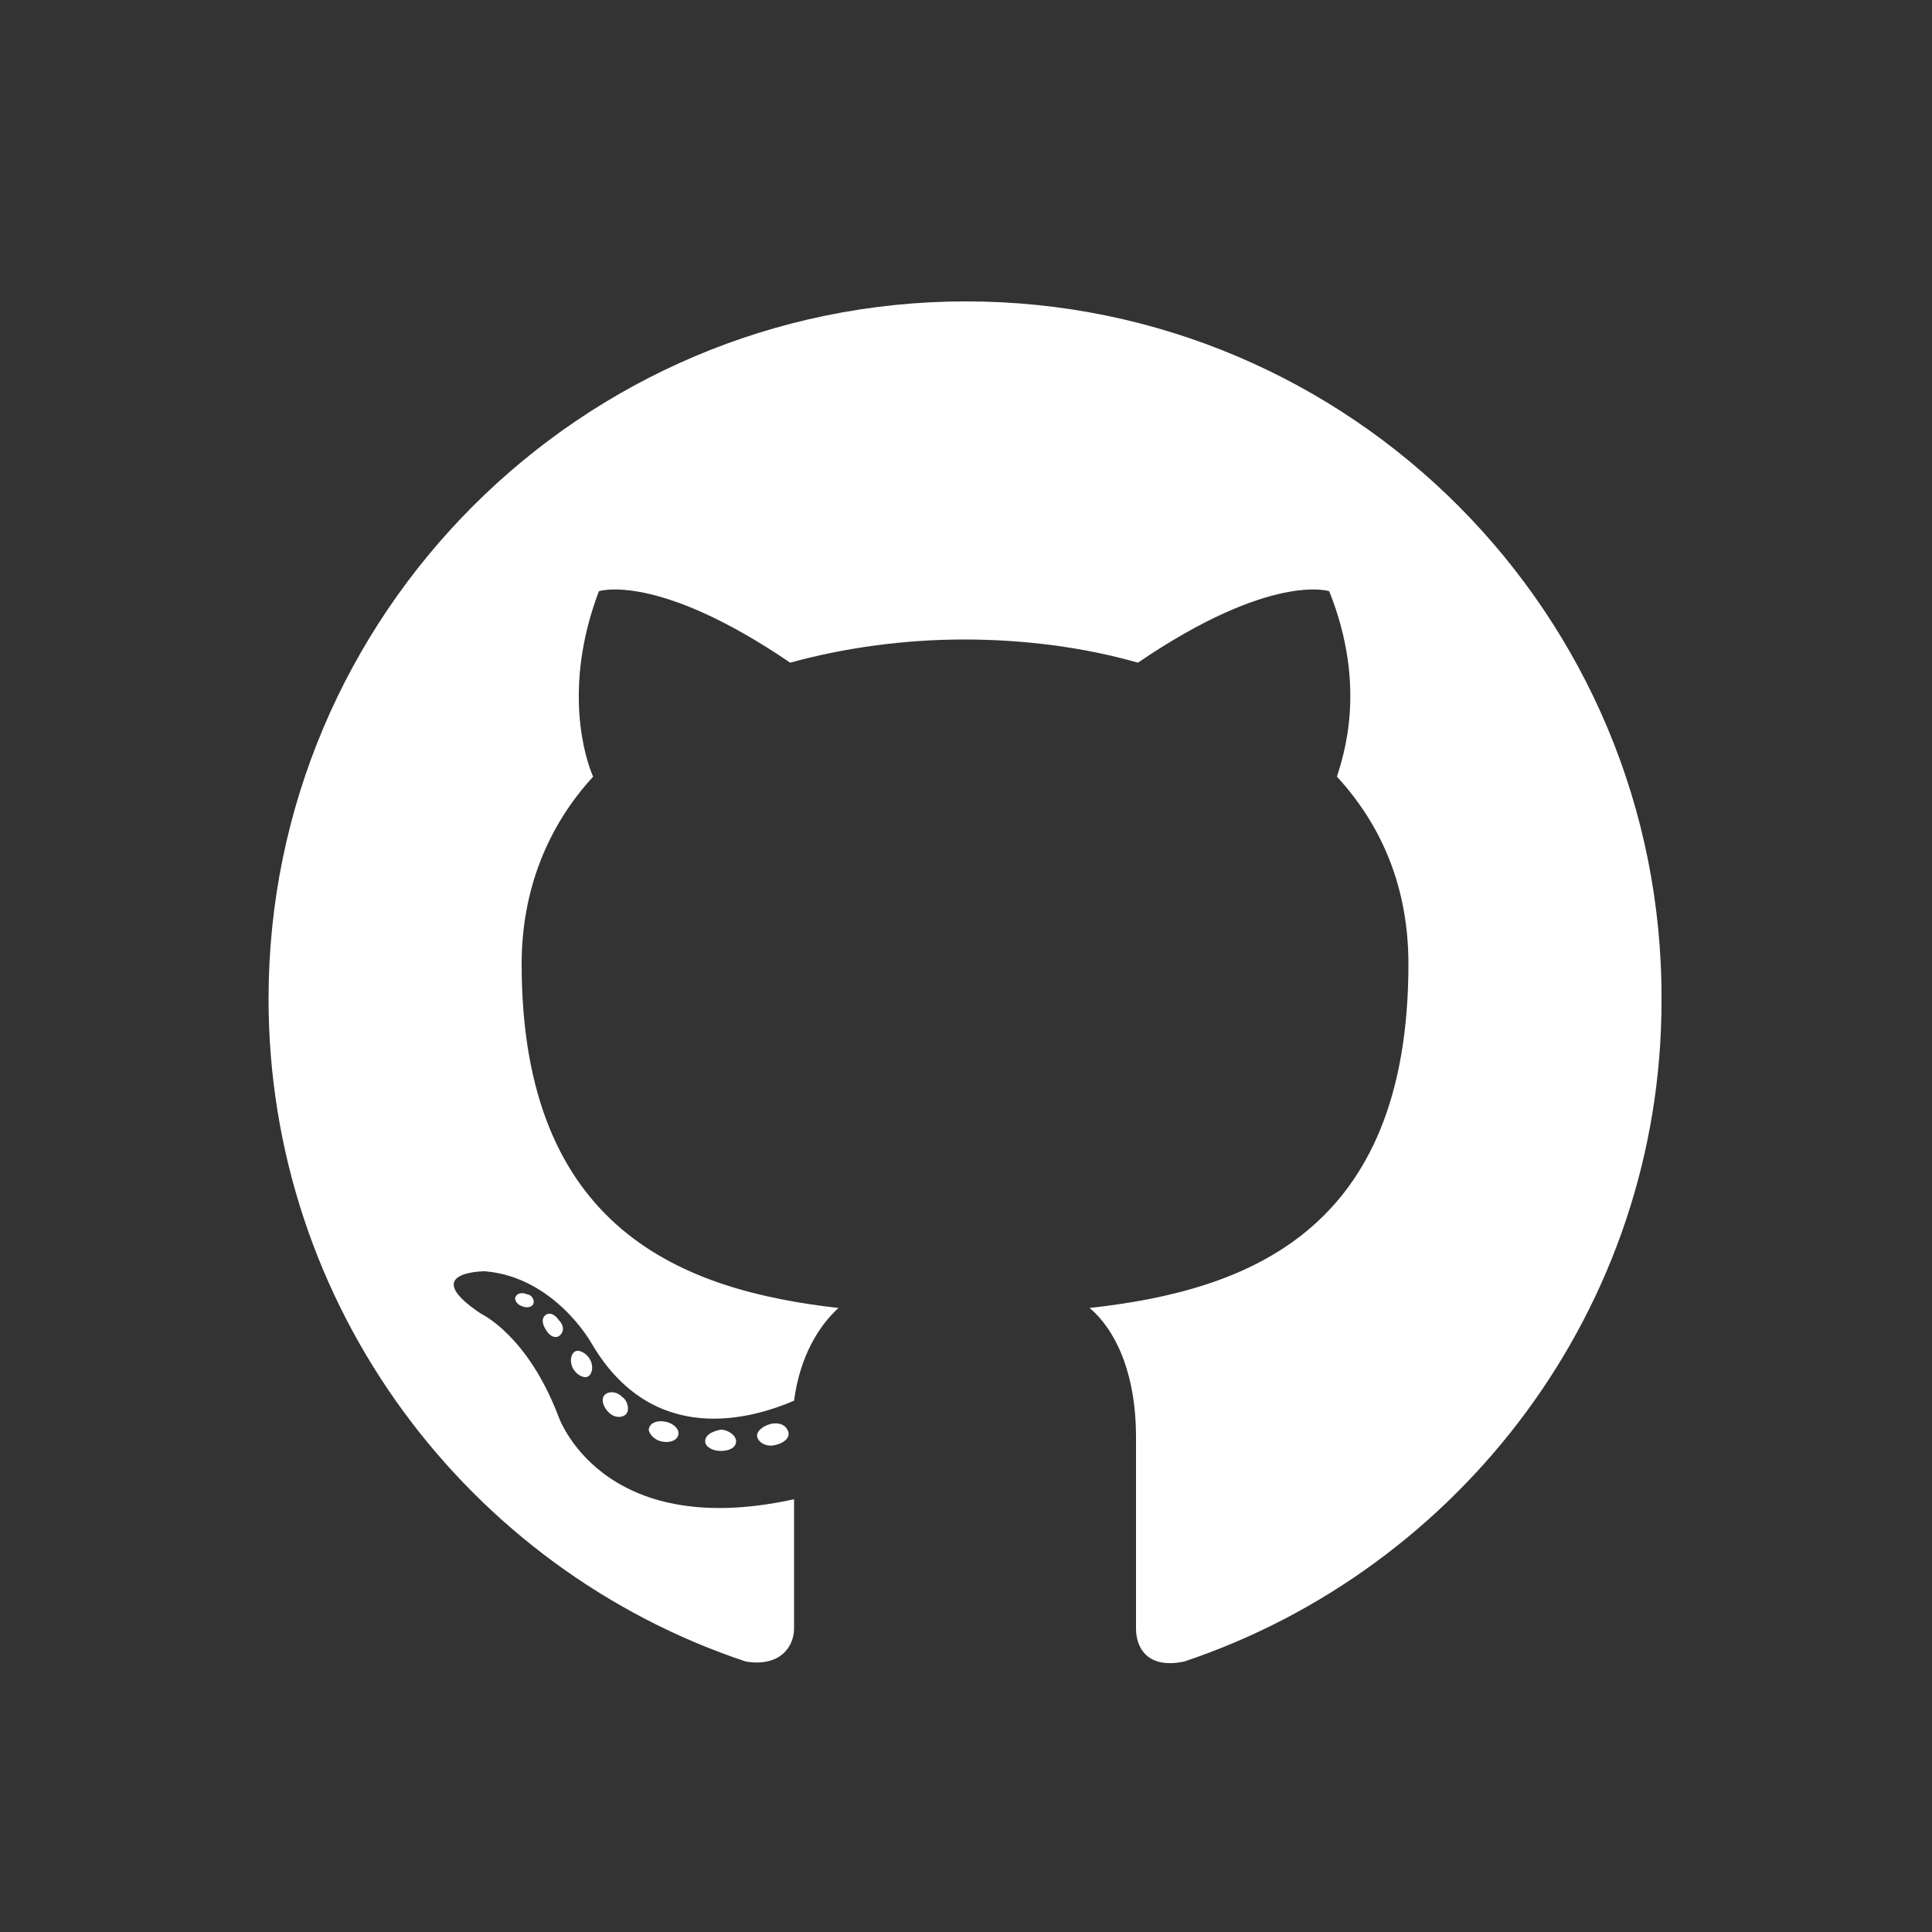 <?xml version="1.0" encoding="utf-8"?>
<!-- Generator: Adobe Illustrator 22.0.1, SVG Export Plug-In . SVG Version: 6.00 Build 0)  -->
<svg version="1.1" id="レイヤー_1" xmlns="http://www.w3.org/2000/svg" xmlns:xlink="http://www.w3.org/1999/xlink" x="0px"
	 y="0px" viewBox="0 0 100 100" style="enable-background:new 0 0 100 100;" xml:space="preserve">
<rect x="0" y="0" width="100" height="100" fill="#333333" stroke="none"/>
<style type="text/css">
	.st0{display:none;stroke:#000000;}
	.st1{fill-rule:evenodd;clip-rule:evenodd;fill:#FFFFFF;}
	.st2{fill:#FFFFFF;}
</style>
<rect class="st0" width="100" height="100"/>
<g>
	<path class="st1" d="M50,15.6c-19.9,0-36.1,16.2-36.1,36.1c0,15.9,10.3,29.5,24.7,34.3c1.8,0.3,2.5-0.8,2.5-1.7c0-0.9,0-3.7,0-6.7
		c-10,2.2-12.2-4.3-12.2-4.3c-1.6-4.2-4-5.3-4-5.3c-3.3-2.2,0.2-2.2,0.2-2.2c3.6,0.3,5.5,3.7,5.5,3.7c3.2,5.5,8.4,3.9,10.5,3
		c0.3-2.3,1.3-3.9,2.3-4.8c-8-0.9-16.4-4-16.4-17.8c0-3.9,1.4-7.2,3.7-9.7c-0.4-0.9-1.6-4.6,0.3-9.6c0,0,3-1,9.9,3.7
		c2.9-0.8,6-1.2,9-1.2c3.1,0,6.2,0.4,9,1.2c6.9-4.7,9.9-3.7,9.9-3.7c2,5,0.7,8.6,0.4,9.6c2.3,2.5,3.7,5.7,3.7,9.7
		c0,13.9-8.4,16.9-16.5,17.8c1.3,1.1,2.4,3.3,2.4,6.7c0,4.8,0,8.7,0,9.9c0,1,0.6,2.1,2.5,1.7c14.3-4.8,24.7-18.3,24.7-34.2
		C86.1,31.8,69.9,15.6,50,15.6z"/>
	<path class="st2" d="M27.6,67.5c-0.1,0.2-0.4,0.2-0.6,0.1c-0.3-0.1-0.4-0.4-0.3-0.5c0.1-0.2,0.4-0.2,0.6-0.1
		C27.5,67,27.7,67.3,27.6,67.5L27.6,67.5z M27.1,67.1"/>
	<path class="st2" d="M29,69.1c-0.2,0.2-0.5,0.1-0.7-0.2c-0.2-0.3-0.3-0.6-0.1-0.8c0.2-0.2,0.5-0.1,0.7,0.2
		C29.2,68.6,29.2,68.9,29,69.1L29,69.1z M28.7,68.7"/>
	<path class="st2" d="M30.5,71.2c-0.2,0.2-0.6,0-0.8-0.3c-0.2-0.3-0.2-0.7,0-0.9c0.2-0.2,0.6,0,0.8,0.3C30.7,70.6,30.7,71,30.5,71.2
		L30.5,71.2z M30.5,71.2"/>
	<path class="st2" d="M32.4,73.2c-0.2,0.2-0.6,0.2-0.9-0.1c-0.3-0.3-0.4-0.7-0.2-0.9c0.2-0.2,0.6-0.2,0.9,0.1
		C32.5,72.5,32.6,73,32.4,73.2L32.4,73.2z M32.4,73.2"/>
	<path class="st2" d="M35.1,74.3c-0.1,0.3-0.5,0.4-0.9,0.3c-0.4-0.1-0.7-0.5-0.6-0.7c0.1-0.3,0.5-0.4,0.9-0.3
		C34.9,73.7,35.2,74,35.1,74.3L35.1,74.3z M35.1,74.3"/>
	<path class="st2" d="M38.1,74.6c0,0.3-0.3,0.5-0.8,0.5c-0.4,0-0.8-0.2-0.8-0.5c0-0.3,0.3-0.5,0.8-0.6C37.7,74,38.1,74.3,38.1,74.6
		L38.1,74.6z M38.1,74.6"/>
	<path class="st2" d="M40.8,74.1c0.1,0.3-0.2,0.6-0.7,0.7c-0.4,0.1-0.8-0.1-0.9-0.4c-0.1-0.3,0.3-0.6,0.7-0.7
		C40.4,73.6,40.7,73.8,40.8,74.1L40.8,74.1z M40.8,74.1"/>
</g>
</svg>
